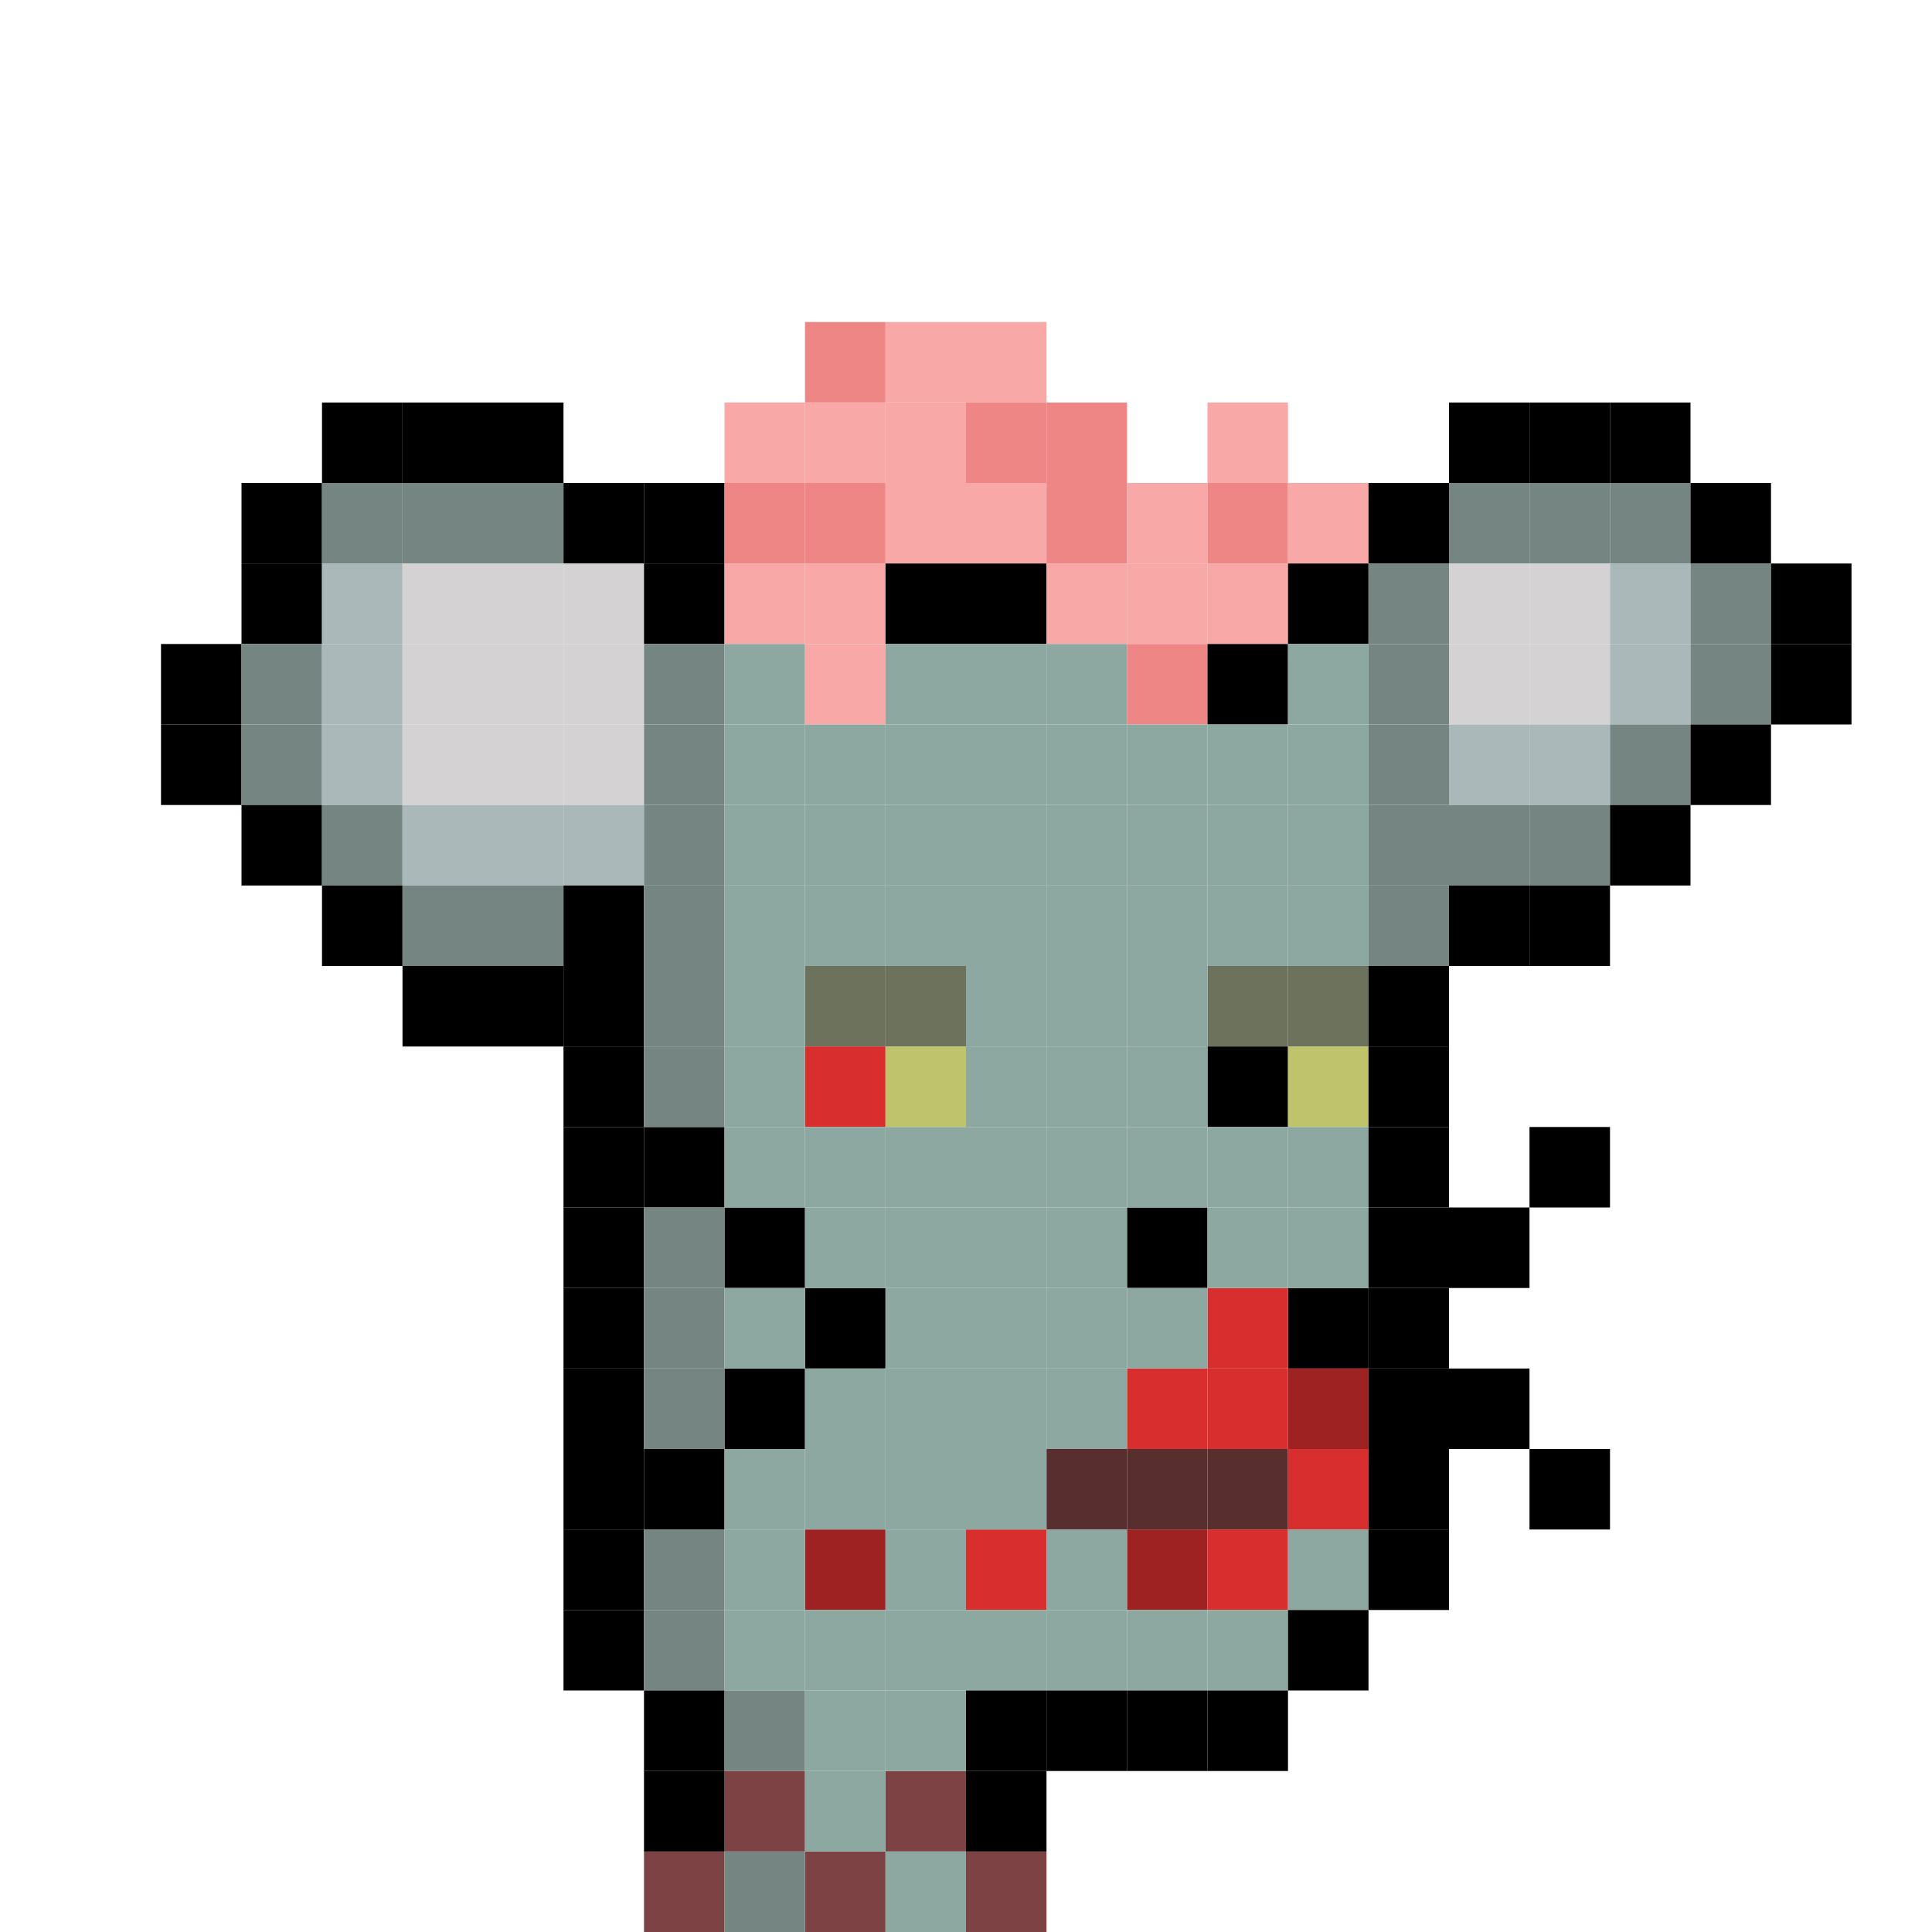 <svg id="mouse-svg" xmlns="http://www.w3.org/2000/svg" preserveAspectRatio="xMinYMin meet" viewBox="0 0 24 24"> <rect class='c00' x='8' y='14'/><rect class='c00' x='19' y='14'/><rect class='c00' x='9' y='15'/><rect class='c00' x='18' y='15'/><rect class='c00' x='10' y='16'/><rect class='c00' x='16' y='16'/><rect class='c00' x='17' y='16'/><rect class='c00' x='9' y='17'/><rect class='c00' x='18' y='17'/><rect class='c00' x='8' y='18'/><rect class='c00' x='19' y='18'/><rect class='c39' x='9' y='22'/><rect class='c39' x='11' y='22'/><rect class='c39' x='8' y='23'/><rect class='c39' x='10' y='23'/><rect class='c39' x='12' y='23'/><rect class='c28' x='10' y='12'/><rect class='c28' x='11' y='12'/><rect class='c28' x='15' y='12'/><rect class='c28' x='16' y='12'/><rect class='c41' x='10' y='13'/><rect class='c48' x='11' y='13'/><rect class='c00' x='15' y='13'/><rect class='c48' x='16' y='13'/><rect class='c41' x='15' y='16'/><rect class='c41' x='14' y='17'/><rect class='c41' x='15' y='17'/><rect class='c10' x='16' y='17'/><rect class='c56' x='13' y='18'/><rect class='c56' x='14' y='18'/><rect class='c56' x='15' y='18'/><rect class='c41' x='16' y='18'/><rect class='c10' x='10' y='19'/><rect class='c41' x='12' y='19'/><rect class='c10' x='14' y='19'/><rect class='c41' x='15' y='19'/><rect class='c00' x='14' y='15'/><rect class='c69' x='10' y='4'/><rect class='c63' x='11' y='4'/><rect class='c63' x='12' y='4'/><rect class='c00' x='4' y='5'/><rect class='c00' x='5' y='5'/><rect class='c00' x='6' y='5'/><rect class='c63' x='9' y='5'/><rect class='c63' x='10' y='5'/><rect class='c63' x='11' y='5'/><rect class='c69' x='12' y='5'/><rect class='c69' x='13' y='5'/><rect class='c63' x='15' y='5'/><rect class='c00' x='18' y='5'/><rect class='c00' x='19' y='5'/><rect class='c00' x='20' y='5'/><rect class='c00' x='3' y='6'/><rect class='c68' x='4' y='6'/><rect class='c68' x='5' y='6'/><rect class='c68' x='6' y='6'/><rect class='c00' x='7' y='6'/><rect class='c00' x='8' y='6'/><rect class='c69' x='9' y='6'/><rect class='c69' x='10' y='6'/><rect class='c63' x='11' y='6'/><rect class='c63' x='12' y='6'/><rect class='c69' x='13' y='6'/><rect class='c63' x='14' y='6'/><rect class='c69' x='15' y='6'/><rect class='c63' x='16' y='6'/><rect class='c00' x='17' y='6'/><rect class='c68' x='18' y='6'/><rect class='c68' x='19' y='6'/><rect class='c68' x='20' y='6'/><rect class='c00' x='21' y='6'/><rect class='c00' x='3' y='7'/><rect class='c65' x='4' y='7'/><rect class='c66' x='5' y='7'/><rect class='c66' x='6' y='7'/><rect class='c66' x='7' y='7'/><rect class='c00' x='8' y='7'/><rect class='c63' x='9' y='7'/><rect class='c63' x='10' y='7'/><rect class='c00' x='11' y='7'/><rect class='c00' x='12' y='7'/><rect class='c63' x='13' y='7'/><rect class='c63' x='14' y='7'/><rect class='c63' x='15' y='7'/><rect class='c00' x='16' y='7'/><rect class='c68' x='17' y='7'/><rect class='c66' x='18' y='7'/><rect class='c66' x='19' y='7'/><rect class='c65' x='20' y='7'/><rect class='c68' x='21' y='7'/><rect class='c00' x='22' y='7'/><rect class='c00' x='2' y='8'/><rect class='c68' x='3' y='8'/><rect class='c65' x='4' y='8'/><rect class='c66' x='5' y='8'/><rect class='c66' x='6' y='8'/><rect class='c66' x='7' y='8'/><rect class='c68' x='8' y='8'/><rect class='c61' x='9' y='8'/><rect class='c63' x='10' y='8'/><rect class='c61' x='11' y='8'/><rect class='c61' x='12' y='8'/><rect class='c61' x='13' y='8'/><rect class='c69' x='14' y='8'/><rect class='c00' x='15' y='8'/><rect class='c61' x='16' y='8'/><rect class='c68' x='17' y='8'/><rect class='c66' x='18' y='8'/><rect class='c66' x='19' y='8'/><rect class='c65' x='20' y='8'/><rect class='c68' x='21' y='8'/><rect class='c00' x='22' y='8'/><rect class='c00' x='2' y='9'/><rect class='c68' x='3' y='9'/><rect class='c65' x='4' y='9'/><rect class='c66' x='5' y='9'/><rect class='c66' x='6' y='9'/><rect class='c66' x='7' y='9'/><rect class='c68' x='8' y='9'/><rect class='c61' x='9' y='9'/><rect class='c61' x='10' y='9'/><rect class='c61' x='11' y='9'/><rect class='c61' x='12' y='9'/><rect class='c61' x='13' y='9'/><rect class='c61' x='14' y='9'/><rect class='c61' x='15' y='9'/><rect class='c61' x='16' y='9'/><rect class='c68' x='17' y='9'/><rect class='c65' x='18' y='9'/><rect class='c65' x='19' y='9'/><rect class='c68' x='20' y='9'/><rect class='c00' x='21' y='9'/><rect class='c00' x='3' y='10'/><rect class='c68' x='4' y='10'/><rect class='c65' x='5' y='10'/><rect class='c65' x='6' y='10'/><rect class='c65' x='7' y='10'/><rect class='c68' x='8' y='10'/><rect class='c61' x='9' y='10'/><rect class='c61' x='10' y='10'/><rect class='c61' x='11' y='10'/><rect class='c61' x='12' y='10'/><rect class='c61' x='13' y='10'/><rect class='c61' x='14' y='10'/><rect class='c61' x='15' y='10'/><rect class='c61' x='16' y='10'/><rect class='c68' x='17' y='10'/><rect class='c68' x='18' y='10'/><rect class='c68' x='19' y='10'/><rect class='c00' x='20' y='10'/><rect class='c00' x='4' y='11'/><rect class='c68' x='5' y='11'/><rect class='c68' x='6' y='11'/><rect class='c00' x='7' y='11'/><rect class='c68' x='8' y='11'/><rect class='c61' x='9' y='11'/><rect class='c61' x='10' y='11'/><rect class='c61' x='11' y='11'/><rect class='c61' x='12' y='11'/><rect class='c61' x='13' y='11'/><rect class='c61' x='14' y='11'/><rect class='c61' x='15' y='11'/><rect class='c61' x='16' y='11'/><rect class='c68' x='17' y='11'/><rect class='c00' x='18' y='11'/><rect class='c00' x='19' y='11'/><rect class='c00' x='5' y='12'/><rect class='c00' x='6' y='12'/><rect class='c00' x='7' y='12'/><rect class='c68' x='8' y='12'/><rect class='c61' x='9' y='12'/><rect class='c61' x='12' y='12'/><rect class='c61' x='13' y='12'/><rect class='c61' x='14' y='12'/><rect class='c00' x='17' y='12'/><rect class='c00' x='7' y='13'/><rect class='c68' x='8' y='13'/><rect class='c61' x='9' y='13'/><rect class='c61' x='12' y='13'/><rect class='c61' x='13' y='13'/><rect class='c61' x='14' y='13'/><rect class='c00' x='17' y='13'/><rect class='c00' x='7' y='14'/><rect class='c61' x='9' y='14'/><rect class='c61' x='10' y='14'/><rect class='c61' x='11' y='14'/><rect class='c61' x='12' y='14'/><rect class='c61' x='13' y='14'/><rect class='c61' x='14' y='14'/><rect class='c61' x='15' y='14'/><rect class='c61' x='16' y='14'/><rect class='c00' x='17' y='14'/><rect class='c00' x='7' y='15'/><rect class='c68' x='8' y='15'/><rect class='c61' x='10' y='15'/><rect class='c61' x='11' y='15'/><rect class='c61' x='12' y='15'/><rect class='c61' x='13' y='15'/><rect class='c61' x='15' y='15'/><rect class='c61' x='16' y='15'/><rect class='c00' x='17' y='15'/><rect class='c00' x='7' y='16'/><rect class='c68' x='8' y='16'/><rect class='c61' x='9' y='16'/><rect class='c61' x='11' y='16'/><rect class='c61' x='12' y='16'/><rect class='c61' x='13' y='16'/><rect class='c61' x='14' y='16'/><rect class='c00' x='7' y='17'/><rect class='c68' x='8' y='17'/><rect class='c61' x='10' y='17'/><rect class='c61' x='11' y='17'/><rect class='c61' x='12' y='17'/><rect class='c61' x='13' y='17'/><rect class='c00' x='17' y='17'/><rect class='c00' x='7' y='18'/><rect class='c61' x='9' y='18'/><rect class='c61' x='10' y='18'/><rect class='c61' x='11' y='18'/><rect class='c61' x='12' y='18'/><rect class='c00' x='17' y='18'/><rect class='c00' x='7' y='19'/><rect class='c68' x='8' y='19'/><rect class='c61' x='9' y='19'/><rect class='c61' x='11' y='19'/><rect class='c61' x='13' y='19'/><rect class='c61' x='16' y='19'/><rect class='c00' x='17' y='19'/><rect class='c00' x='7' y='20'/><rect class='c68' x='8' y='20'/><rect class='c61' x='9' y='20'/><rect class='c61' x='10' y='20'/><rect class='c61' x='11' y='20'/><rect class='c61' x='12' y='20'/><rect class='c61' x='13' y='20'/><rect class='c61' x='14' y='20'/><rect class='c61' x='15' y='20'/><rect class='c00' x='16' y='20'/><rect class='c00' x='8' y='21'/><rect class='c68' x='9' y='21'/><rect class='c61' x='10' y='21'/><rect class='c61' x='11' y='21'/><rect class='c00' x='12' y='21'/><rect class='c00' x='13' y='21'/><rect class='c00' x='14' y='21'/><rect class='c00' x='15' y='21'/><rect class='c00' x='8' y='22'/><rect class='c61' x='10' y='22'/><rect class='c00' x='12' y='22'/><rect class='c68' x='9' y='23'/><rect class='c61' x='11' y='23'/><style>rect{width:1px;height:1px;} #mouse-svg{shape-rendering: crispedges;} .c00{fill:#000000}.c01{fill:#0E97DB}.c02{fill:#10A4EC}.c03{fill:#13B0FF}.c04{fill:#141313}.c05{fill:#2EB9FE}.c06{fill:#0C76AA}.c07{fill:#701212}.c08{fill:#FFFFFF}.c09{fill:#B6EAFF}.c10{fill:#9F2222}.c11{fill:#72DAFF}.c12{fill:#54CCFF}.c13{fill:#BABABA}.c14{fill:#ABABAB}.c15{fill:#C7C7C7}.c16{fill:#EAEAEA}.c17{fill:#777777}.c18{fill:#848484}.c19{fill:#676767}.c20{fill:#CA2E03}.c21{fill:#4A4A4A}.c22{fill:#242424}.c23{fill:#2B2319}.c24{fill:#FBDD4B}.c25{fill:#CC8A18}.c26{fill:#50593B}.c27{fill:#F5B923}.c28{fill:#6D725D}.c29{fill:#FFE646}.c30{fill:#FFD627}.c31{fill:#180F02}.c32{fill:#FEBC0E}.c33{fill:#FCA30E}.c34{fill:#CA2B2B}.c35{fill:#A52929}.c36{fill:#F5F5F5}.c37{fill:#14242F}.c38{fill:#942323}.c39{fill:#7D4344}.c40{fill:#421C13}.c41{fill:#D82E2E}.c42{fill:#0B87F7}.c43{fill:#FF2626}.c44{fill:#3C2203}.c45{fill:#B5B874}.c46{fill:#8C8181}.c47{fill:#6F716D}.c48{fill:#BEC36C}.c49{fill:#2C2E2A}.c50{fill:#4F5039}.c51{fill:#C4C982}.c52{fill:#E5D7D6}.c53{fill:#565D4D}.c54{fill:#818C7F}.c55{fill:#EBE1DF}.c56{fill:#592E2E}.c57{fill:#9CA13D}.c58{fill:#A89B2A}.c59{fill:#8E8787}.c60{fill:#ACACAC}.c61{fill:#8DA8A1}.c62{fill:#6C7C78}.c63{fill:#F9A8A8}.c64{fill:#DD2626}.c65{fill:#AAB8B9}.c66{fill:#D4D2D2}.c67{fill:#05FF00}.c68{fill:#758682}.c69{fill:#EE8686}.c70{fill:#5F7380}.c71{fill:#44545E}.c72{fill:#A09EA4}.c73{fill:#777679}.c74{fill:#748C9B}.c75{fill:#47545D}.c76{fill:#546B4C}.c77{fill:#A5A5A5}.c78{fill:#B3B3B3}.c79{fill:#648559}.c80{fill:#355638}.c81{fill:#374D39}.c82{fill:#8D8C8F}.c83{fill:#487C4C}.c84{fill:#3F4635}.c85{fill:#69636F}.c86{fill:#8E819C}.c87{fill:#545E45}.c88{fill:#598796}.c89{fill:#9D9E9B}.c90{fill:#BCC2B3}.c91{fill:#6AAEC4}.c92{fill:#566D4C}.c93{fill:#BFAAA1}.c94{fill:#D5CBC7}.c95{fill:#7B9C6C}.c96{fill:#6C7690}.c97{fill:#C6C6C6}.c98{fill:#D7DDDA}.c99{fill:#8A98BC}</style></svg>
